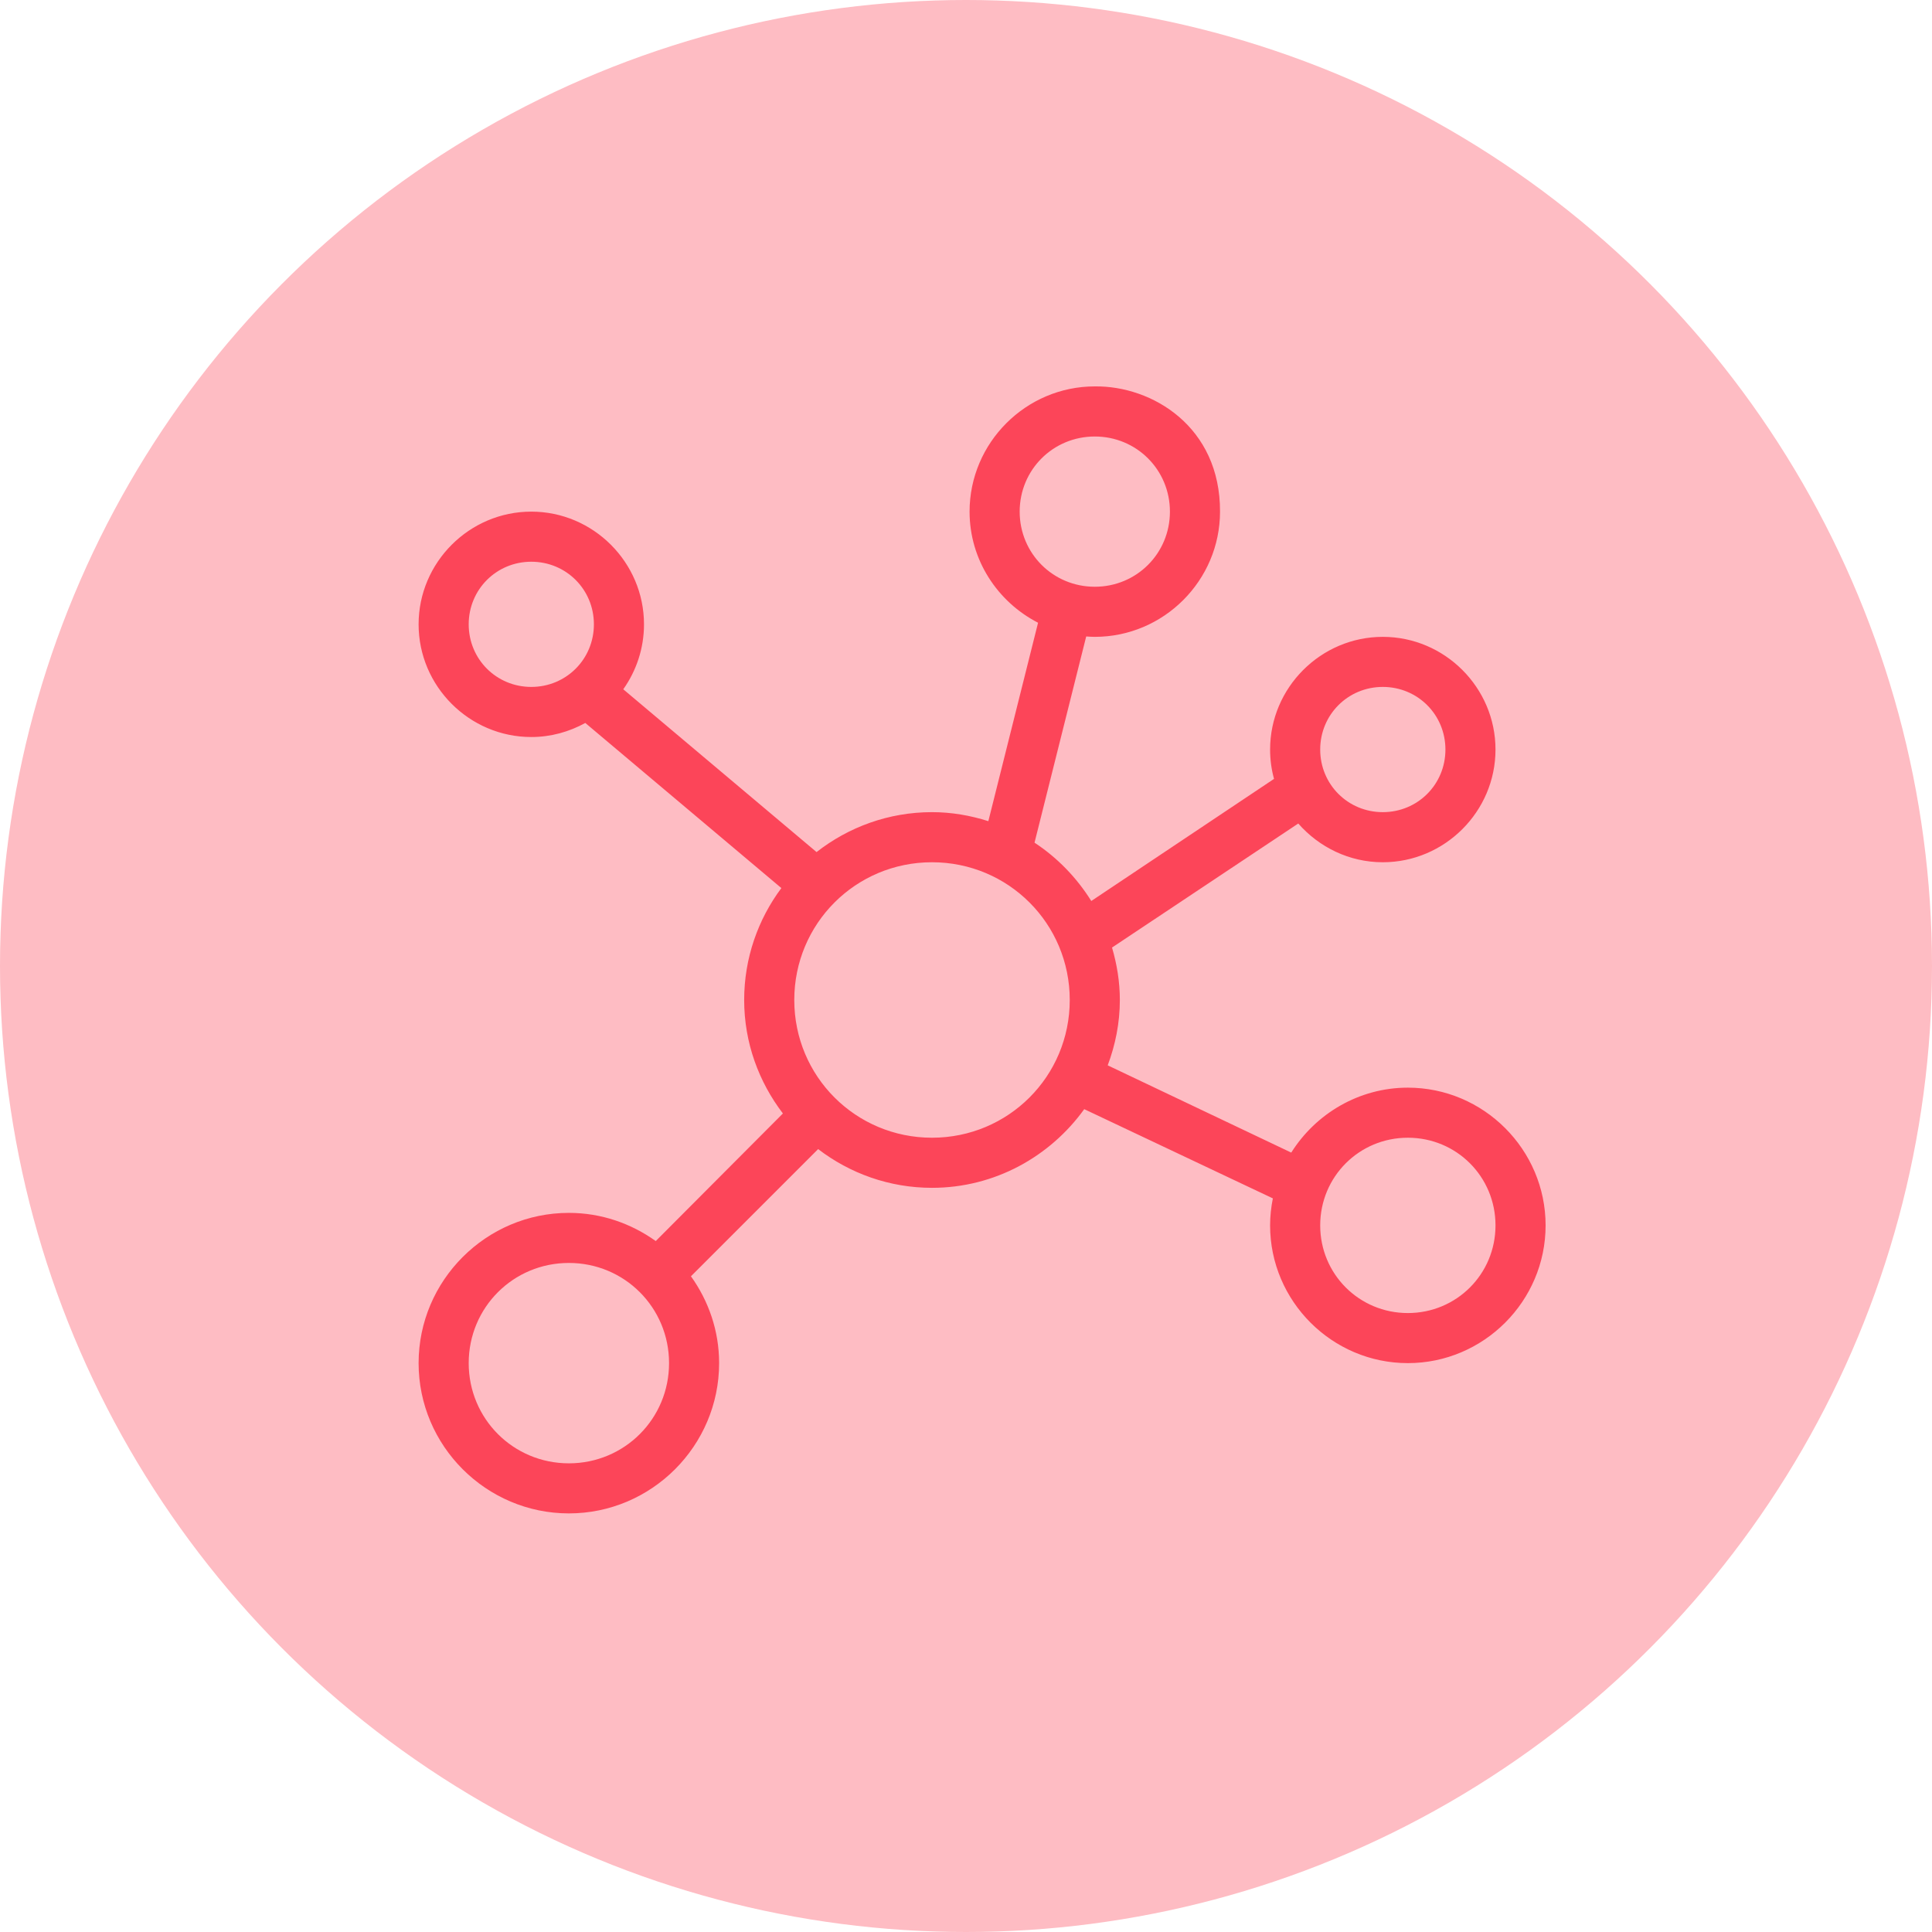 <?xml version="1.0" encoding="UTF-8"?>
<svg width="60px" height="60px" viewBox="0 0 60 60" version="1.1" xmlns="http://www.w3.org/2000/svg" xmlns:xlink="http://www.w3.org/1999/xlink">
    <title>Group 9</title>
    <g id="ID-Framework" stroke="none" stroke-width="1" fill="none" fill-rule="evenodd">
        <g id="ID-Framework-Desktop" transform="translate(-785, -6223)">
            <g id="Group-7" transform="translate(0, 5693)">
                <g id="Group-4" transform="translate(350, 270)">
                    <g id="Group-3" transform="translate(0, 260)">
                        <g id="Group-9" transform="translate(435, 0)">
                            <circle id="Oval" fill="#FEBCC3" cx="30" cy="30" r="30"></circle>
                            <g id="Network" transform="translate(13, 12)" fill="#FC4559" fill-rule="nonzero">
                                <path d="M21,-0 C18.861,-0 17.111,1.75 17.111,3.889 C17.111,5.392 17.982,6.694 19.238,7.34 L17.694,13.502 C17.14,13.326 16.556,13.222 15.944,13.222 C14.594,13.222 13.35,13.687 12.359,14.462 L6.356,9.406 C6.761,8.835 7,8.138 7,7.389 C7,5.465 5.424,3.889 3.5,3.889 C1.576,3.889 0,5.465 0,7.389 C0,9.313 1.576,10.889 3.5,10.889 C4.107,10.889 4.678,10.727 5.177,10.452 L11.266,15.58 C10.541,16.552 10.111,17.755 10.111,19.056 C10.111,20.381 10.565,21.599 11.314,22.58 L7.365,26.542 C6.601,25.996 5.673,25.667 4.667,25.667 C2.099,25.667 0,27.765 0,30.333 C0,32.902 2.099,35 4.667,35 C7.235,35 9.333,32.902 9.333,30.333 C9.333,29.327 9.005,28.4 8.458,27.636 L12.408,23.686 C13.391,24.439 14.616,24.889 15.944,24.889 C17.891,24.889 19.611,23.919 20.672,22.446 L26.53,25.217 C26.475,25.488 26.444,25.77 26.444,26.056 C26.444,28.409 28.369,30.333 30.722,30.333 C33.076,30.333 35,28.409 35,26.056 C35,23.702 33.076,21.778 30.722,21.778 C29.2,21.778 27.859,22.59 27.101,23.795 L21.401,21.085 C21.638,20.452 21.778,19.77 21.778,19.056 C21.778,18.489 21.687,17.946 21.535,17.427 L27.319,13.575 C27.962,14.308 28.899,14.778 29.944,14.778 C31.868,14.778 33.444,13.202 33.444,11.278 C33.444,9.354 31.868,7.778 29.944,7.778 C28.021,7.778 26.444,9.354 26.444,11.278 C26.444,11.594 26.486,11.898 26.566,12.189 L20.891,15.981 C20.44,15.26 19.839,14.636 19.128,14.17 L20.733,7.766 C20.82,7.772 20.911,7.778 21,7.778 C23.139,7.778 24.889,6.028 24.889,3.889 C24.899,1.251 22.781,-0.023 21,-0 L21,-0 Z M21,1.556 C22.298,1.556 23.333,2.591 23.333,3.889 C23.333,5.187 22.298,6.222 21,6.222 C19.702,6.222 18.667,5.187 18.667,3.889 C18.667,2.591 19.702,1.556 21,1.556 Z M3.5,5.445 C4.583,5.445 5.444,6.306 5.444,7.389 C5.444,8.472 4.583,9.333 3.5,9.333 C2.417,9.333 1.556,8.472 1.556,7.389 C1.556,6.306 2.417,5.445 3.5,5.445 Z M29.944,9.333 C31.028,9.333 31.889,10.195 31.889,11.278 C31.889,12.361 31.028,13.222 29.944,13.222 C28.861,13.222 28,12.361 28,11.278 C28,10.195 28.861,9.333 29.944,9.333 Z M15.944,14.778 C18.316,14.778 20.222,16.684 20.222,19.056 C20.222,21.427 18.316,23.333 15.944,23.333 C13.573,23.333 11.667,21.427 11.667,19.056 C11.667,16.684 13.573,14.778 15.944,14.778 Z M30.722,23.333 C32.235,23.333 33.444,24.543 33.444,26.056 C33.444,27.568 32.235,28.778 30.722,28.778 C29.21,28.778 28,27.568 28,26.056 C28,24.543 29.21,23.333 30.722,23.333 Z M4.667,27.222 C6.394,27.222 7.778,28.606 7.778,30.333 C7.778,32.061 6.394,33.445 4.667,33.445 C2.939,33.445 1.556,32.061 1.556,30.333 C1.556,28.606 2.939,27.222 4.667,27.222 Z" id="Shape"></path>
                            </g>
                        </g>
                    </g>
                </g>
            </g>
        </g>
    </g>
</svg>